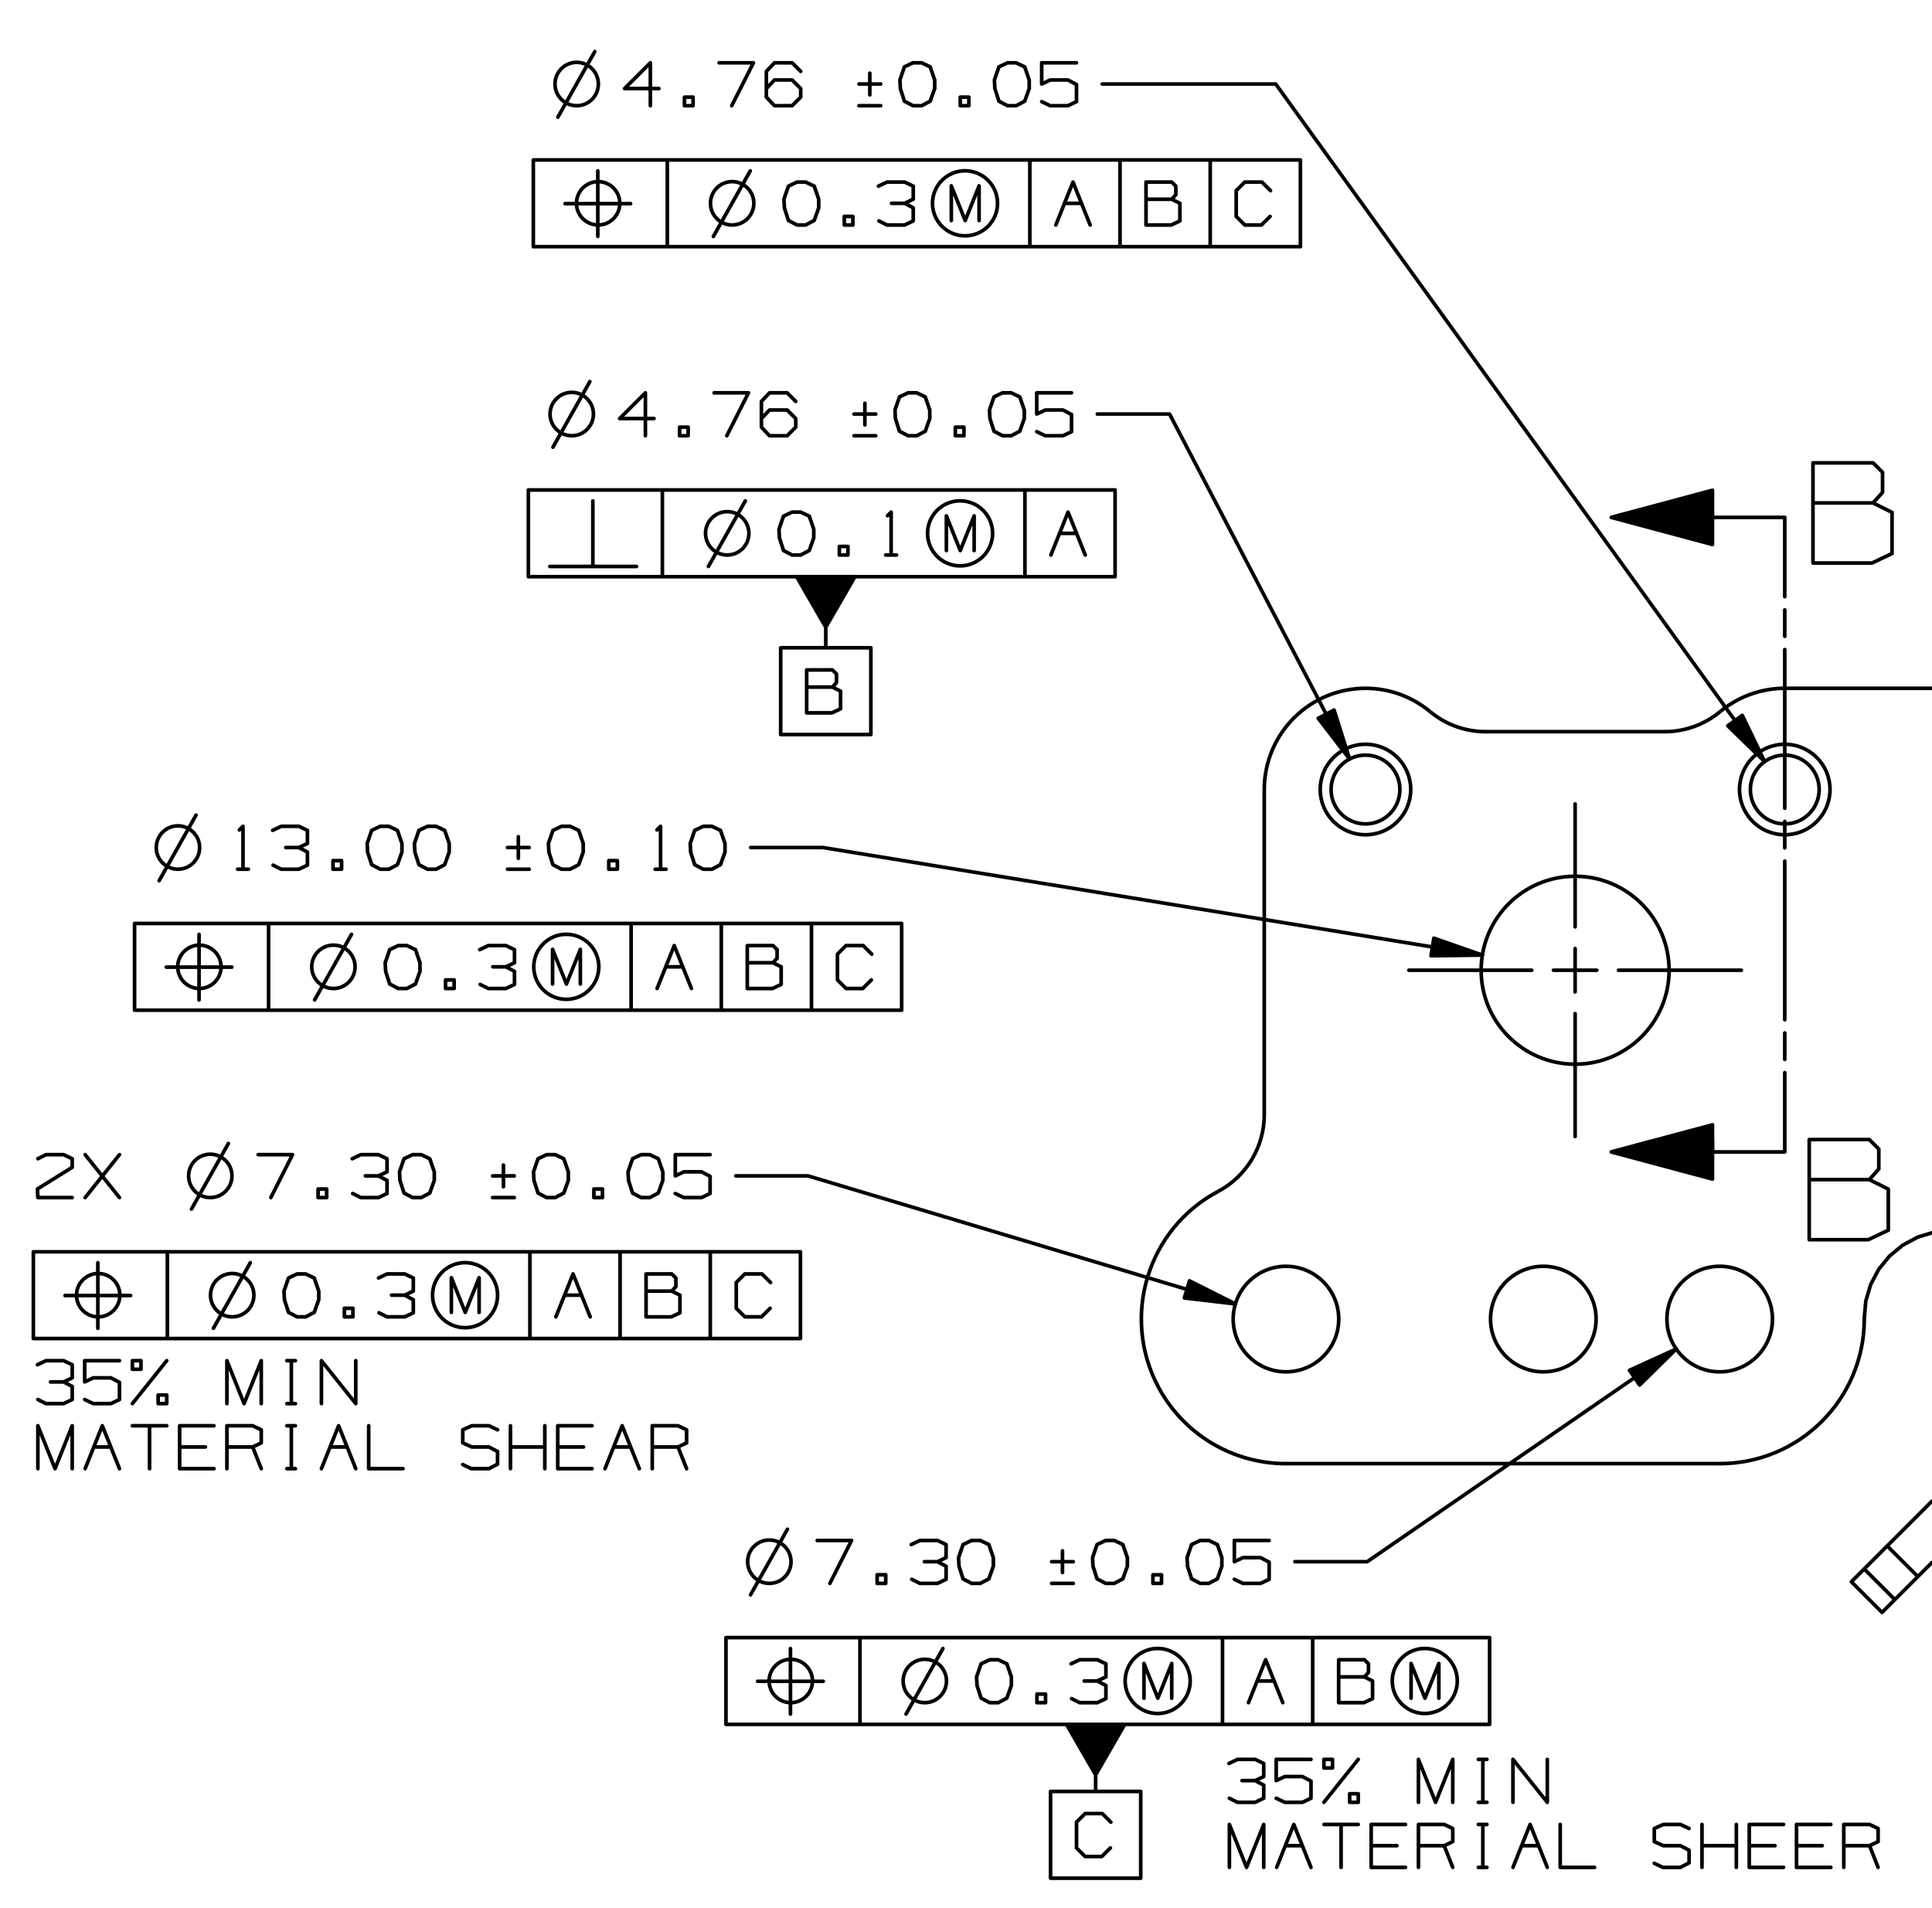 <svg xmlns="http://www.w3.org/2000/svg" xmlns:xlink="http://www.w3.org/1999/xlink" id="Layer_1" x="0px" y="0px" width="378.785px" height="374.142px" viewBox="0 0 378.785 374.142" xml:space="preserve"><path fill="none" stroke="#000000" stroke-width="0.714" stroke-miterlimit="10" d="M337.162,286.965 c15.656,0,28.347-12.691,28.347-28.347c0-0.074,0-0.149-0.001-0.225"></path><path fill="none" stroke="#000000" stroke-width="0.714" stroke-miterlimit="10" d="M238.836,233.579 c-13.829,7.34-19.091,24.498-11.752,38.327c4.917,9.267,14.549,15.06,25.039,15.06"></path><path fill="none" stroke="#000000" stroke-width="0.714" stroke-miterlimit="10" d="M238.836,233.579 c5.559-2.949,9.035-8.729,9.035-15.022"></path><path fill="none" stroke="#000000" stroke-width="0.714" stroke-miterlimit="10" d="M280.392,139.53 c-8.429-7.002-20.939-5.845-27.941,2.585c-2.959,3.562-4.579,8.048-4.579,12.679"></path><path fill="none" stroke="#000000" stroke-width="0.714" stroke-miterlimit="10" d="M308.816,208.652 c10.176,0,18.425-8.249,18.425-18.425s-8.249-18.425-18.425-18.425c-10.177,0-18.426,8.249-18.426,18.425 S298.64,208.652,308.816,208.652"></path><path fill="none" stroke="#000000" stroke-width="0.714" stroke-miterlimit="10" d="M252.123,268.965 c5.714,0,10.347-4.632,10.347-10.347s-4.633-10.347-10.347-10.347s-10.346,4.632-10.346,10.347S246.409,268.965,252.123,268.965"></path><path fill="none" stroke="#000000" stroke-width="0.714" stroke-miterlimit="10" d="M302.58,268.965 c5.714,0,10.346-4.632,10.346-10.347s-4.632-10.347-10.346-10.347s-10.347,4.632-10.347,10.347S296.866,268.965,302.58,268.965"></path><path fill="none" stroke="#000000" stroke-width="0.714" stroke-miterlimit="10" d="M337.162,268.965 c5.715,0,10.347-4.632,10.347-10.347s-4.632-10.347-10.347-10.347c-5.714,0-10.346,4.632-10.346,10.347 S331.448,268.965,337.162,268.965"></path><path fill="none" stroke="#000000" stroke-width="0.714" stroke-miterlimit="10" d="M267.714,163.666 c4.9,0,8.872-3.972,8.872-8.872s-3.972-8.873-8.872-8.873c-4.901,0-8.873,3.973-8.873,8.873S262.813,163.666,267.714,163.666"></path><path fill="none" stroke="#000000" stroke-width="0.714" stroke-miterlimit="10" d="M349.918,163.666 c4.9,0,8.873-3.972,8.873-8.872s-3.973-8.873-8.873-8.873s-8.872,3.973-8.872,8.873S345.018,163.666,349.918,163.666"></path><path fill="none" stroke="#000000" stroke-width="0.714" stroke-miterlimit="10" d="M349.918,161.54 c3.726,0,6.747-3.02,6.747-6.746s-3.021-6.747-6.747-6.747s-6.746,3.021-6.746,6.747S346.192,161.54,349.918,161.54"></path><path fill="none" stroke="#000000" stroke-width="0.714" stroke-miterlimit="10" d="M267.714,161.54 c3.727,0,6.746-3.02,6.746-6.746s-3.02-6.747-6.746-6.747c-3.726,0-6.747,3.021-6.747,6.747S263.988,161.54,267.714,161.54"></path><path fill="none" stroke="#000000" stroke-width="0.714" stroke-miterlimit="10" d="M280.392,139.53 c3.055,2.537,6.898,3.925,10.868,3.925"></path><path fill="none" stroke="#000000" stroke-width="0.714" stroke-miterlimit="10" d="M326.372,143.455 c3.97,0,7.813-1.388,10.868-3.925"></path><path fill="none" stroke="#000000" stroke-width="0.714" stroke-miterlimit="10" d="M349.918,134.951 c-4.631,0-9.116,1.62-12.678,4.579"></path><path fill="none" stroke="#000000" stroke-width="0.714" stroke-miterlimit="10" d="M43.346,189.556 c0-2.348-1.904-4.252-4.252-4.252c-2.349,0-4.252,1.904-4.252,4.252c0,2.349,1.904,4.252,4.252,4.252 C41.442,193.808,43.346,191.905,43.346,189.556"></path><path fill="none" stroke="#000000" stroke-width="0.714" stroke-miterlimit="10" d="M69.619,189.556 c0-2.348-1.903-4.252-4.252-4.252c-2.348,0-4.252,1.904-4.252,4.252c0,2.349,1.904,4.252,4.252,4.252 C67.716,193.808,69.619,191.905,69.619,189.556"></path><path fill="none" stroke="#000000" stroke-width="0.714" stroke-miterlimit="10" d="M117.401,189.556 c0-3.522-2.856-6.377-6.378-6.377c-3.523,0-6.378,2.855-6.378,6.377c0,3.523,2.855,6.378,6.378,6.378 C114.545,195.934,117.401,193.079,117.401,189.556"></path><path fill="none" stroke="#000000" stroke-width="0.714" stroke-miterlimit="10" d="M39.138,166.171 c0-2.349-1.904-4.252-4.252-4.252c-2.349,0-4.252,1.903-4.252,4.252c0,2.348,1.903,4.252,4.252,4.252 C37.234,170.423,39.138,168.519,39.138,166.171"></path><path fill="none" stroke="#000000" stroke-width="0.714" stroke-miterlimit="10" d="M121.522,39.861 c0-2.348-1.903-4.252-4.252-4.252c-2.348,0-4.252,1.904-4.252,4.252c0,2.349,1.904,4.252,4.252,4.252 C119.619,44.113,121.522,42.21,121.522,39.861"></path><path fill="none" stroke="#000000" stroke-width="0.714" stroke-miterlimit="10" d="M147.796,39.861 c0-2.348-1.904-4.252-4.252-4.252s-4.252,1.904-4.252,4.252c0,2.349,1.904,4.252,4.252,4.252S147.796,42.21,147.796,39.861"></path><path fill="none" stroke="#000000" stroke-width="0.714" stroke-miterlimit="10" d="M195.577,39.861 c0-3.522-2.855-6.378-6.378-6.378s-6.377,2.856-6.377,6.378c0,3.523,2.854,6.378,6.377,6.378S195.577,43.384,195.577,39.861"></path><path fill="none" stroke="#000000" stroke-width="0.714" stroke-miterlimit="10" d="M117.315,16.475 c0-2.348-1.904-4.252-4.252-4.252c-2.349,0-4.252,1.904-4.252,4.252c0,2.349,1.903,4.252,4.252,4.252 C115.411,20.727,117.315,18.824,117.315,16.475"></path><path fill="none" stroke="#000000" stroke-width="0.714" stroke-miterlimit="10" d="M159.294,329.577 c0-2.349-1.904-4.252-4.252-4.252c-2.348,0-4.252,1.903-4.252,4.252s1.904,4.252,4.252,4.252 C157.39,333.829,159.294,331.925,159.294,329.577"></path><path fill="none" stroke="#000000" stroke-width="0.714" stroke-miterlimit="10" d="M185.568,329.577 c0-2.349-1.904-4.252-4.252-4.252c-2.35,0-4.252,1.903-4.252,4.252s1.902,4.252,4.252,4.252 C183.664,333.829,185.568,331.925,185.568,329.577"></path><path fill="none" stroke="#000000" stroke-width="0.714" stroke-miterlimit="10" d="M233.349,329.577 c0-3.522-2.854-6.378-6.378-6.378c-3.521,0-6.378,2.855-6.378,6.378s2.856,6.378,6.378,6.378 C230.494,335.955,233.349,333.099,233.349,329.577"></path><path fill="none" stroke="#000000" stroke-width="0.714" stroke-miterlimit="10" d="M285.719,329.577 c0-3.522-2.854-6.378-6.378-6.378c-3.521,0-6.378,2.855-6.378,6.378s2.856,6.378,6.378,6.378 C282.864,335.955,285.719,333.099,285.719,329.577"></path><path fill="none" stroke="#000000" stroke-width="0.714" stroke-miterlimit="10" d="M155.086,306.191 c0-2.349-1.903-4.252-4.252-4.252c-2.348,0-4.252,1.903-4.252,4.252s1.904,4.252,4.252,4.252 C153.183,310.443,155.086,308.54,155.086,306.191"></path><path fill="none" stroke="#000000" stroke-width="0.714" stroke-miterlimit="10" d="M23.503,253.936 c0-2.349-1.904-4.252-4.252-4.252c-2.348,0-4.251,1.903-4.251,4.252c0,2.348,1.903,4.252,4.251,4.252 C21.6,258.188,23.503,256.284,23.503,253.936"></path><path fill="none" stroke="#000000" stroke-width="0.714" stroke-miterlimit="10" d="M49.777,253.936 c0-2.349-1.904-4.252-4.252-4.252s-4.252,1.903-4.252,4.252c0,2.348,1.904,4.252,4.252,4.252S49.777,256.284,49.777,253.936"></path><path fill="none" stroke="#000000" stroke-width="0.714" stroke-miterlimit="10" d="M97.558,253.936 c0-3.522-2.855-6.378-6.378-6.378c-3.522,0-6.378,2.855-6.378,6.378s2.856,6.378,6.378,6.378 C94.703,260.314,97.558,257.458,97.558,253.936"></path><path fill="none" stroke="#000000" stroke-width="0.714" stroke-miterlimit="10" d="M45.481,230.55 c0-2.349-1.904-4.252-4.252-4.252c-2.349,0-4.252,1.903-4.252,4.252c0,2.348,1.903,4.252,4.252,4.252 C43.577,234.802,45.481,232.898,45.481,230.55"></path><path fill="none" stroke="#000000" stroke-width="0.714" stroke-miterlimit="10" d="M146.828,104.567 c0-2.348-1.904-4.252-4.252-4.252c-2.348,0-4.252,1.904-4.252,4.252c0,2.349,1.904,4.252,4.252,4.252 C144.924,108.819,146.828,106.916,146.828,104.567"></path><path fill="none" stroke="#000000" stroke-width="0.714" stroke-miterlimit="10" d="M194.61,104.567 c0-3.522-2.856-6.378-6.378-6.378c-3.523,0-6.379,2.856-6.379,6.378c0,3.523,2.855,6.378,6.379,6.378 C191.754,110.945,194.61,108.09,194.61,104.567"></path><path fill="none" stroke="#000000" stroke-width="0.714" stroke-miterlimit="10" d="M116.347,81.182 c0-2.349-1.904-4.252-4.252-4.252c-2.349,0-4.252,1.903-4.252,4.252c0,2.348,1.903,4.252,4.252,4.252 C114.443,85.434,116.347,83.53,116.347,81.182"></path><path fill="none" stroke="#000000" stroke-width="0.714" stroke-linecap="round" stroke-linejoin="round" stroke-miterlimit="10" d=" M368.22,366.123l-1.683-4.252 M361.488,366.123v-8.416h5.049l1.683,0.798v2.568l-1.683,0.798h-5.049 M357.271,361.871h-5.05  M358.954,366.123h-6.732v-8.416h6.732 M348.005,361.871h-5.049 M349.689,366.123h-6.733v-8.416h6.733 M340.423,366.123v-8.416  M340.423,361.871h-6.732 M333.69,366.123v-8.416 M324.336,365.325l1.683,0.798h3.455l1.684-0.886v-2.48l-1.684-0.886h-3.365 l-1.772-0.798v-2.568l1.772-0.798h3.365l1.684,0.798 M305.893,357.707v8.416h6.733 M298.311,361.871h3.366 M296.628,366.123 l3.366-8.416l3.366,8.416 M289.842,357.707h1.684 M290.728,357.707v8.416 M289.842,366.123h1.684 M284.828,366.123l-1.684-4.252  M278.096,366.123v-8.416h5.049l1.684,0.798v2.568l-1.684,0.798h-5.049 M273.879,361.871h-5.049 M275.563,366.123h-6.732v-8.416 h6.732 M266.297,357.707h-6.731 M262.931,357.707v8.416 M251.982,361.871h3.365 M250.299,366.123l3.366-8.416l3.366,8.416  M241.033,366.123v-8.416l3.366,8.416l3.365-8.416v8.416 M296.628,353.367v-8.416l6.732,8.416v-8.416 M289.842,344.951h1.684  M290.728,344.951v8.416 M289.842,353.367h1.684 M278.096,353.367v-8.416l3.366,8.416l3.366-8.416v8.416 M264.614,351.683h1.683 v1.684h-1.683V351.683 M259.565,353.367l6.731-8.416 M259.565,346.634h1.683v-1.684h-1.683V346.634 M250.21,352.569l1.683,0.798 h3.455l1.684-0.798v-3.366l-1.684-0.886h-3.455l-1.683,0.798v-4.164h6.821 M246.082,349.115l1.683-0.798v-2.568l-1.683-0.798h-3.455 l-1.683,0.798 M241.033,352.569l1.594,0.798h3.455l1.683-0.798V350l-1.683-0.886h-2.569 M335.745,225.782h-19.574 M335.745,225.638 h-19.036 M335.745,225.494h-18.499 M335.745,225.35h-17.961 M335.745,225.207h-17.424 M335.745,225.062h-16.887 M335.745,224.918 h-16.349 M335.745,224.774h-15.813 M335.745,224.63h-15.274 M335.745,224.486h-14.737 M335.745,224.342h-14.2 M335.745,224.198 h-13.662 M335.745,224.054H322.62 M335.745,223.91h-12.587"></path><path fill="none" stroke="#000000" stroke-width="0.714" stroke-linecap="round" stroke-linejoin="round" stroke-miterlimit="10" d=" M335.745,223.766h-12.05 M335.745,223.623h-11.512 M335.745,223.478H324.77 M335.745,223.334h-10.438 M335.745,223.19h-9.9  M335.745,223.046h-9.363 M335.745,222.902h-8.825 M335.745,222.758h-8.288 M335.745,222.614h-7.751 M335.745,222.47h-7.213  M335.745,222.326h-6.676 M335.745,222.182h-6.138 M335.745,222.039h-5.602 M335.745,221.894h-5.063 M335.745,221.75h-4.526  M335.745,221.606h-3.989 M335.745,221.462h-3.451 M335.745,221.318h-2.914 M335.745,221.174h-2.376 M335.745,221.03h-1.839  M335.745,220.886h-1.302 M335.745,220.742h-0.764 M335.745,220.598h-0.228 M335.745,220.598h-0.228 M335.745,225.926h-19.574  M335.745,226.07h-19.036 M335.745,226.214h-18.499 M335.745,226.358h-17.961 M335.745,226.502h-17.424 M335.745,226.646h-16.887  M335.745,226.791h-16.349 M335.745,226.934h-15.813 M335.745,227.078h-15.274 M335.745,227.222h-14.737 M335.745,227.366h-14.2  M335.745,227.51h-13.662 M335.745,227.654H322.62 M335.745,227.798h-12.587 M335.745,227.942h-12.05 M335.745,228.086h-11.512  M335.745,228.23H324.77 M335.745,228.375h-10.438 M335.745,228.518h-9.9 M335.745,228.662h-9.363 M335.745,228.806h-8.825  M335.745,228.95h-8.288 M335.745,229.094h-7.751 M335.745,229.238h-7.213 M335.745,229.382h-6.676 M335.745,229.526h-6.138  M335.745,229.67h-5.602 M335.745,229.814h-5.063 M335.745,229.958h-4.526 M335.745,230.102h-3.989 M335.745,230.246h-3.451  M335.745,230.39h-2.914 M335.745,230.534h-2.376 M335.745,230.678h-1.839 M335.745,230.822h-1.302 M335.745,230.966h-0.764  M335.745,231.11h-0.228 M335.745,231.11h-0.228 M335.745,220.537l-19.842,5.317 M335.745,231.171v-10.635 M315.903,225.854 l19.842,5.317 M315.903,225.854h34.015 M354.713,231.278v-7.854h11.781l1.859,1.859v3.928l-1.859,2.066H354.713v11.782h11.574 l3.928-1.861v-8.061l-3.721-1.86 M355.448,98.604v-7.855h11.782l1.859,1.86v3.928l-1.859,2.067H355.448v11.781h11.575l3.927-1.86 v-8.061l-3.72-1.86 M335.745,101.366h-19.574 M335.745,101.222h-19.036 M335.745,101.078h-18.499 M335.745,100.934h-17.961  M335.745,100.79h-17.424 M335.745,100.646h-16.887 M335.745,100.502h-16.349 M335.745,100.358h-15.813 M335.745,100.214h-15.274  M335.745,100.07h-14.737 M335.745,99.926h-14.2 M335.745,99.782h-13.662 M335.745,99.638H322.62 M335.745,99.494h-12.587  M335.745,99.35h-12.05 M335.745,99.206h-11.512 M335.745,99.062H324.77 M335.745,98.918h-10.438 M335.745,98.774h-9.9  M335.745,98.63h-9.363 M335.745,98.486h-8.825 M335.745,98.342h-8.288 M335.745,98.198h-7.751 M335.745,98.054h-7.213  M335.745,97.91h-6.676 M335.745,97.766h-6.138 M335.745,97.622h-5.602 M335.745,97.478h-5.063 M335.745,97.334h-4.526  M335.745,97.19h-3.989 M335.745,97.046h-3.451 M335.745,96.902h-2.914 M335.745,96.758h-2.376 M335.745,96.614h-1.839  M335.745,96.47h-1.302 M335.745,96.326h-0.764 M335.745,96.182h-0.228 M335.745,96.182h-0.228 M335.745,101.51h-19.574  M335.745,101.654h-19.036 M335.745,101.798h-18.499 M335.745,101.942h-17.961 M335.745,102.086h-17.424 M335.745,102.23h-16.887  M335.745,102.374h-16.349 M335.745,102.518h-15.813 M335.745,102.662h-15.274 M335.745,102.806h-14.737 M335.745,102.95h-14.2  M335.745,103.094h-13.662 M335.745,103.238H322.62 M335.745,103.382h-12.587 M335.745,103.526h-12.05 M335.745,103.67h-11.512  M335.745,103.814H324.77 M335.745,103.958h-10.438 M335.745,104.102h-9.9 M335.745,104.246h-9.363 M335.745,104.39h-8.825  M335.745,104.534h-8.288 M335.745,104.678h-7.751 M335.745,104.822h-7.213 M335.745,104.966h-6.676 M335.745,105.11h-6.138  M335.745,105.254h-5.602 M335.745,105.398h-5.063 M335.745,105.542h-4.526 M335.745,105.686h-3.989 M335.745,105.83h-3.451  M335.745,105.974h-2.914 M335.745,106.118h-2.376 M335.745,106.262h-1.839 M335.745,106.406h-1.302 M335.745,106.55h-0.764  M335.745,106.694h-0.228 M335.745,106.694h-0.228 M335.745,96.121l-19.842,5.317 M335.745,106.755V96.121 M315.903,101.438 l19.842,5.317 M315.903,101.438h34.015 M349.918,116.99v-15.552 M349.918,124.766v-5.184 M349.918,158.462v-31.104 M349.918,166.238 v-5.184 M349.918,199.934V168.83 M349.918,207.71v-5.185 M349.918,225.854v-15.552 M260.004,140.016l4.589,8.797 M259.876,140.083 l4.211,8.072 M259.748,140.15l3.834,7.348 M259.621,140.216l3.456,6.624 M259.493,140.283l3.078,5.9 M259.365,140.35l2.701,5.175  M259.238,140.416l2.321,4.452 M259.11,140.483l1.944,3.728 M258.982,140.549l1.567,3.004 M258.855,140.616l1.188,2.28  M258.727,140.683l0.813,1.555 M258.599,140.749l0.435,0.832 M258.472,140.816l0.057,0.107 M258.472,140.816l0.057,0.107  M260.004,140.016l4.589,8.797 M260.131,139.95l4.212,8.072 M260.259,139.883l3.834,7.348 M260.387,139.817l3.456,6.624  M260.514,139.75l3.079,5.9 M260.642,139.683l2.7,5.176 M260.77,139.617l2.322,4.452 M260.897,139.55l1.944,3.728 M261.025,139.484 l1.566,3.003 M261.153,139.417l1.188,2.28 M261.28,139.35l0.812,1.556 M261.408,139.284l0.434,0.831 M261.536,139.217l0.056,0.108  M261.536,139.217l0.056,0.108 M258.453,140.826l6.14,7.987 M261.555,139.207l-3.102,1.619 M264.593,148.813l-3.038-9.606  M108.412,87.677l7.232-12.857 M203.264,84.636l1.684,0.798h3.455l1.683-0.798V81.27l-1.683-0.886h-3.455l-1.684,0.798v-4.164h6.821  M198.25,85.434l1.683-0.886l0.887-2.481v-1.683l-0.887-2.569l-1.683-0.797h-1.683l-1.684,0.797l-0.886,2.569l0.089,1.683 l0.797,2.481l1.684,0.886H198.25 M187.301,85.434h1.685v-1.683h-1.685V85.434 M179.719,85.434l1.684-0.886l0.886-2.481v-1.683 l-0.886-2.569l-1.684-0.797h-1.683l-1.684,0.797l-0.886,2.569l0.088,1.683l0.798,2.481l1.684,0.886H179.719 M167.441,85.434h4.252  M169.567,79.056v4.252 M171.693,81.182h-4.252 M149.282,82.067l1.594-1.683h3.455l1.683,1.683v1.684l-1.683,1.683h-3.455 l-1.594-1.683v-5.05l1.594-1.683h3.455l1.683,1.683 M142.496,85.434l4.252-8.416h-6.732 M133.231,85.434h1.683v-1.683h-1.683V85.434  M128.217,82.067h-6.732l5.049-5.049v8.416 M103.591,113.071h115.033 M103.591,96.063h115.033 M218.624,113.071V96.063  M207.72,104.567h3.366 M206.037,108.819l3.366-8.415l3.365,8.415 M200.943,113.071V96.063 M185.546,107.946v-6.803l2.721,6.803 l2.723-6.803v6.803 M173.651,108.819h2.126 M174.005,101.113l0.709-0.709v8.415 M164.562,108.819h1.684v-1.683h-1.684V108.819  M156.98,108.819l1.683-0.885l0.885-2.481v-1.683l-0.885-2.569l-1.683-0.797h-1.683l-1.684,0.797l-0.885,2.569l0.088,1.683 l0.797,2.481l1.684,0.885H156.98 M138.893,111.063l7.232-12.857 M129.864,113.071V96.063 M116.235,111.063V98.206 M107.798,111.063 h17.008 M103.591,113.071V96.063 M264.593,148.813l-35.286-67.631 M229.307,81.182h-14.173 M232.708,252.802l9.504,2.847  M232.667,252.94l8.721,2.613 M232.625,253.077l7.94,2.38 M232.584,253.215l7.157,2.145 M232.543,253.353l6.374,1.91  M232.501,253.491l5.593,1.677 M232.46,253.629l4.81,1.44 M232.419,253.767l4.027,1.207 M232.377,253.905l3.246,0.973  M232.336,254.043l2.463,0.737 M232.295,254.181l1.681,0.504 M232.253,254.319l0.899,0.27 M232.212,254.458l0.116,0.034  M232.212,254.458l0.116,0.034 M232.708,252.802l9.504,2.847 M232.749,252.665l8.722,2.612 M232.791,252.526l7.939,2.378  M232.832,252.388l7.157,2.144 M232.873,252.25l6.375,1.909 M232.915,252.112l5.592,1.675 M232.956,251.974l4.81,1.441  M232.997,251.836l4.028,1.207 M233.039,251.698l3.245,0.973 M233.08,251.56l2.463,0.738 M233.121,251.422l1.681,0.504  M233.163,251.284l0.897,0.27 M233.204,251.146l0.116,0.035 M233.204,251.146l0.116,0.035 M232.206,254.477l10.006,1.172  M233.21,251.126l-1.004,3.351 M242.212,255.649l-9.002-4.522 M37.546,237.045l7.231-12.856 M132.398,234.005l1.683,0.797h3.455 l1.683-0.797v-3.367l-1.683-0.885h-3.455l-1.683,0.797v-4.164h6.821 M127.384,234.802l1.683-0.886l0.886-2.48v-1.683l-0.886-2.569 l-1.683-0.798h-1.683l-1.683,0.798l-0.886,2.569l0.089,1.683l0.797,2.48l1.683,0.886H127.384 M116.435,234.802h1.683v-1.684h-1.683 V234.802 M108.853,234.802l1.683-0.886l0.886-2.48v-1.683l-0.886-2.569l-1.683-0.798h-1.683l-1.684,0.798l-0.885,2.569l0.088,1.683 l0.797,2.48l1.684,0.886H108.853 M96.575,234.802h4.252 M98.701,228.424v4.252 M100.827,230.55h-4.252 M82.579,234.802l1.683-0.886 l0.886-2.48v-1.683l-0.886-2.569l-1.683-0.798h-1.683l-1.683,0.798l-0.886,2.569l0.089,1.683l0.797,2.48l1.683,0.886H82.579  M74.199,230.55l1.683-0.797v-2.569l-1.683-0.798h-3.455l-1.683,0.798 M69.15,234.005l1.594,0.797h3.455l1.683-0.797v-2.569 l-1.683-0.886H71.63 M62.364,234.802h1.683v-1.684h-1.683V234.802 M53.099,234.802l4.252-8.416h-6.733 M134.612,287.952 l-1.683-4.253 M127.88,287.952v-8.416h5.049l1.683,0.798v2.568l-1.683,0.797h-5.049 M120.298,283.699h3.366 M118.614,287.952 l3.367-8.416l3.366,8.416 M114.398,283.699h-5.049 M116.081,287.952h-6.732v-8.416h6.732 M106.815,287.952v-8.416 M106.815,283.699 h-6.732 M100.083,287.952v-8.416 M90.729,287.154l1.683,0.798h3.454l1.683-0.886v-2.48l-1.683-0.887H92.5l-1.771-0.797v-2.568 l1.771-0.798h3.366l1.683,0.798 M72.286,279.536v8.416h6.732 M64.703,283.699h3.366 M63.02,287.952l3.366-8.416l3.366,8.416  M56.235,279.536h1.683 M57.12,279.536v8.416 M56.235,287.952h1.683 M51.221,287.952l-1.683-4.253 M44.488,287.952v-8.416h5.05 l1.683,0.798v2.568l-1.683,0.797h-5.05 M40.272,283.699h-5.049 M41.955,287.952h-6.732v-8.416h6.732 M32.689,279.536h-6.732  M29.323,279.536v8.416 M18.375,283.699h3.366 M16.691,287.952l3.366-8.416l3.366,8.416 M7.425,287.952v-8.416l3.366,8.416 l3.366-8.416v8.416 M63.02,275.196v-8.416l6.732,8.416v-8.416 M56.235,266.78h1.683 M57.12,266.78v8.416 M56.235,275.196h1.683  M44.488,275.196v-8.416l3.367,8.416l3.366-8.416v8.416 M31.006,273.512h1.683v1.684h-1.683V273.512 M25.957,275.196l6.732-8.416  M25.957,268.463h1.683v-1.684h-1.683V268.463 M16.603,274.398l1.683,0.798h3.455l1.683-0.798v-3.366l-1.683-0.886h-3.455 l-1.683,0.798v-4.164h6.821 M12.475,270.944l1.683-0.798v-2.569l-1.683-0.797H9.02l-1.683,0.797 M7.425,274.398l1.595,0.798h3.455 l1.683-0.798v-2.569l-1.683-0.885H9.906 M6.54,262.44h150.396 M6.54,245.432h150.396 M156.935,262.44v-17.008 M150.991,256.505 l-1.683,1.683h-3.277l-1.683-1.683v-5.05l1.683-1.684h3.366l1.683,1.684 M139.254,262.44v-17.008 M126.667,253.138v-3.366h5.049 l0.797,0.798v1.684l-0.797,0.885H126.667v5.05h4.96l1.683-0.798v-3.454l-1.594-0.798 M121.573,262.44v-17.008 M110.669,253.936 h3.366 M108.985,258.188l3.367-8.416l3.366,8.416 M103.892,262.44v-17.008 M88.495,257.314v-6.803l2.721,6.803l2.721-6.803v6.803  M79.346,253.936l1.683-0.798v-2.568l-1.683-0.798h-3.455l-1.683,0.798 M74.297,257.39l1.594,0.798h3.455l1.683-0.798v-2.568 l-1.683-0.886h-2.569 M67.511,258.188h1.683v-1.683h-1.683V258.188 M59.928,258.188l1.683-0.886l0.886-2.48v-1.684l-0.886-2.568 l-1.683-0.798h-1.683l-1.683,0.798l-0.886,2.568l0.089,1.684l0.797,2.48l1.683,0.886H59.928 M41.842,260.431l7.232-12.857  M32.813,262.44v-17.008 M19.184,247.574v12.857 M25.612,254.003H12.756 M6.54,262.44v-17.008 M23.423,234.802l-6.732-8.416  M16.691,234.802l6.732-8.416 M7.425,227.184l1.595-0.798h3.455l1.683,0.798v1.683l-6.821,4.252l0.088,1.684h6.732 M242.212,255.649 l-83.771-25.099 M158.441,230.55h-14.173 M320.549,270.229l7.5-5.163 M320.63,270.347l6.828-4.699 M320.712,270.466l6.154-4.236  M320.794,270.584l5.481-3.773 M320.875,270.703l4.809-3.31 M320.957,270.822l4.136-2.847 M321.039,270.94l3.463-2.384  M321.12,271.059l2.791-1.921 M321.202,271.178l2.118-1.458 M321.284,271.296l1.444-0.995 M321.365,271.416l0.772-0.532  M321.447,271.533l0.1-0.067 M321.447,271.533l0.1-0.067 M320.386,269.991l7.499-5.162 M320.304,269.874l6.827-4.699  M320.222,269.754l6.155-4.236 M320.141,269.635l5.481-3.773 M320.059,269.517l4.81-3.31 M319.977,269.398l4.138-2.847  M319.896,269.28l3.463-2.384 M319.814,269.161l2.791-1.921 M319.732,269.042l2.117-1.457 M319.651,268.924l1.444-0.995  M319.569,268.805l0.772-0.532 M319.487,268.687l0.1-0.069 M319.487,268.687l0.1-0.069 M321.459,271.551l7.181-7.066  M319.475,268.669l1.984,2.882 M328.64,264.485l-9.165,4.185 M147.151,312.686l7.232-12.856 M242.004,309.645l1.684,0.798h3.453 l1.684-0.798v-3.365l-1.684-0.886h-3.453l-1.684,0.797v-4.163h6.82 M236.99,310.443l1.683-0.886l0.886-2.48v-1.683l-0.886-2.569 l-1.683-0.797h-1.684l-1.683,0.797l-0.886,2.569l0.088,1.683l0.798,2.48l1.683,0.886H236.99 M226.041,310.443h1.683v-1.684h-1.683 V310.443 M218.458,310.443l1.683-0.886l0.887-2.48v-1.683l-0.887-2.569l-1.683-0.797h-1.683l-1.684,0.797l-0.886,2.569l0.089,1.683 l0.797,2.48l1.684,0.886H218.458 M206.181,310.443h4.252 M208.307,304.065v4.252 M210.433,306.191h-4.252"></path><path fill="none" stroke="#000000" stroke-width="0.714" stroke-linecap="round" stroke-linejoin="round" stroke-miterlimit="10" d=" M192.185,310.443l1.684-0.886l0.886-2.48v-1.683l-0.886-2.569l-1.684-0.797h-1.683l-1.683,0.797l-0.887,2.569l0.089,1.683 l0.798,2.48l1.683,0.886H192.185 M183.805,306.191l1.684-0.797v-2.569l-1.684-0.797h-3.455l-1.683,0.797 M178.756,309.645 l1.594,0.798h3.455l1.684-0.798v-2.568l-1.684-0.886h-2.568 M171.97,310.443h1.684v-1.684h-1.684V310.443 M162.704,310.443 l4.252-8.415h-6.732 M142.33,338.081h149.723 M142.33,321.073h149.723 M292.053,338.081v-17.008 M276.656,332.956v-6.804 l2.721,6.804l2.721-6.804v6.804 M262.457,328.78v-3.366h5.05l0.797,0.797v1.684l-0.797,0.886H262.457v5.049h4.961l1.683-0.797 v-3.455l-1.594-0.797 M257.364,338.081v-17.008 M246.459,329.577h3.366 M244.776,333.829l3.365-8.415l3.366,8.415 M239.683,338.081 v-17.008 M224.286,332.956v-6.804l2.721,6.804l2.721-6.804v6.804 M215.136,329.577l1.685-0.797v-2.569l-1.685-0.797h-3.454 l-1.683,0.797 M210.087,333.032l1.595,0.797h3.454l1.685-0.797v-2.569l-1.685-0.886h-2.567 M203.302,333.829h1.684v-1.683h-1.684 V333.829 M195.719,333.829l1.684-0.886l0.886-2.48v-1.683l-0.886-2.569l-1.684-0.797h-1.683l-1.684,0.797l-0.886,2.569l0.089,1.683 l0.797,2.48l1.684,0.886H195.719 M177.633,336.072l7.231-12.856 M168.604,338.081v-17.008 M154.975,323.215v12.856 M161.403,329.644 h-12.856 M142.33,338.081v-17.008 M328.64,264.485l-60.593,41.706 M268.047,306.191h-14.173 M205.968,368.243h17.682  M205.968,351.235h17.682 M223.649,368.243v-17.008 M217.705,362.307l-1.683,1.684h-3.278l-1.684-1.684v-5.049l1.684-1.684h3.367 l1.683,1.684 M205.968,368.243v-17.008 M214.822,338.081v9.897 M214.968,338.081v9.646 M215.113,338.081v9.394 M215.259,338.081 v9.142 M215.404,338.081v8.89 M215.55,338.081v8.638 M215.695,338.081v8.386 M215.841,338.081v8.134 M215.986,338.081v7.881  M216.132,338.081v7.629 M216.277,338.081v7.377 M216.423,338.081v7.125 M216.568,338.081v6.873 M216.714,338.081v6.621  M216.859,338.081v6.369 M217.005,338.081v6.117 M217.15,338.081v5.865 M217.296,338.081v5.613 M217.441,338.081v5.361  M217.587,338.081v5.109 M217.732,338.081v4.857 M217.878,338.081v4.605 M218.023,338.081v4.354 M218.169,338.081v4.102  M218.314,338.081v3.85 M218.46,338.081v3.598 M218.605,338.081v3.346 M218.75,338.081v3.094 M218.896,338.081v2.842  M219.041,338.081v2.589 M219.188,338.081v2.337 M219.332,338.081v2.085 M219.478,338.081v1.833 M219.623,338.081v1.581  M219.769,338.081v1.329 M219.914,338.081v1.077 M220.06,338.081v0.825 M220.205,338.081v0.573 M220.351,338.081v0.321  M220.496,338.081v0.069 M220.496,338.081v0.069 M214.795,338.081v9.897 M214.649,338.081v9.646 M214.504,338.081v9.394  M214.358,338.081v9.142 M214.213,338.081v8.89 M214.067,338.081v8.638 M213.922,338.081v8.386 M213.776,338.081v8.134  M213.631,338.081v7.881 M213.485,338.081v7.629 M213.34,338.081v7.377 M213.194,338.081v7.125 M213.049,338.081v6.873  M212.903,338.081v6.621 M212.758,338.081v6.369 M212.612,338.081v6.117 M212.467,338.081v5.865 M212.321,338.081v5.613  M212.176,338.081v5.361 M212.03,338.081v5.109 M211.885,338.081v4.857 M211.739,338.081v4.605 M211.594,338.081v4.354  M211.448,338.081v4.102 M211.303,338.081v3.85 M211.157,338.081v3.598 M211.012,338.081v3.346 M210.866,338.081v3.094  M210.721,338.081v2.842 M210.575,338.081v2.589 M210.43,338.081v2.337 M210.284,338.081v2.085 M210.139,338.081v1.833  M209.993,338.081v1.581 M209.848,338.081v1.329 M209.702,338.081v1.077 M209.557,338.081v0.825 M209.411,338.081v0.573  M209.266,338.081v0.321 M209.12,338.081v0.069 M209.12,338.081v0.069 M214.808,351.235v-3.233 M340.166,141.277l5.805,8.046  M340.049,141.361l5.327,7.384 M339.932,141.446l4.851,6.721 M339.815,141.53l4.372,6.059 M339.699,141.614l3.893,5.397  M339.582,141.699l3.416,4.734 M339.465,141.783l2.938,4.072 M339.348,141.867l2.46,3.41 M339.231,141.951l1.982,2.748  M339.115,142.036l1.504,2.085 M338.998,142.12l1.027,1.423 M338.881,142.204l0.549,0.761 M338.764,142.288l0.071,0.099  M338.764,142.288l0.071,0.099 M340.166,141.277l5.805,8.046 M340.282,141.193l5.328,7.383 M340.399,141.109l4.85,6.721  M340.516,141.024l4.372,6.059 M340.633,140.94l3.895,5.397 M340.75,140.856l3.415,4.734 M340.866,140.772l2.938,4.072  M340.983,140.687l2.46,3.41 M341.1,140.603l1.982,2.748 M341.217,140.519l1.504,2.085 M341.333,140.435l1.027,1.423 M341.45,140.35 l0.549,0.761 M341.567,140.266l0.07,0.099 M341.567,140.266l0.07,0.099 M338.747,142.301l7.224,7.022 M341.584,140.254l-2.837,2.047  M345.971,149.323l-4.387-9.069 M109.38,22.971l7.232-12.857 M204.232,19.93l1.683,0.797h3.455l1.683-0.797v-3.366l-1.683-0.886 h-3.455l-1.683,0.797v-4.163h6.82 M199.218,20.727l1.684-0.885l0.886-2.481v-1.683l-0.886-2.569l-1.684-0.797h-1.683l-1.684,0.797 l-0.886,2.569l0.089,1.683l0.797,2.481l1.684,0.885H199.218 M188.269,20.727h1.684v-1.683h-1.684V20.727 M180.687,20.727 l1.684-0.885l0.886-2.481v-1.683l-0.886-2.569l-1.684-0.797h-1.683l-1.683,0.797l-0.887,2.569l0.089,1.683l0.798,2.481l1.683,0.885 H180.687 M168.409,20.727h4.252 M170.535,14.349v4.252 M172.661,16.475h-4.252 M150.25,17.361l1.594-1.683h3.455l1.683,1.683v1.683 l-1.683,1.683h-3.455l-1.594-1.683v-5.049l1.594-1.683h3.455l1.683,1.683 M143.464,20.727l4.252-8.415h-6.732 M134.198,20.727h1.684 v-1.683h-1.684V20.727 M129.185,17.361h-6.733l5.05-5.049v8.415 M104.559,48.365h150.395 M104.559,31.357h150.395 M254.954,48.365 V31.357 M249.01,42.43l-1.683,1.683h-3.277l-1.683-1.683v-5.049l1.683-1.683h3.366l1.683,1.683 M237.273,48.365V31.357  M224.686,39.064v-3.366h5.05l0.797,0.797v1.683l-0.797,0.886H224.686v5.049h4.961l1.683-0.797v-3.455l-1.594-0.797 M219.592,48.365 V31.357 M208.688,39.861h3.366 M207.005,44.113l3.366-8.415l3.366,8.415 M201.911,48.365V31.357 M186.514,43.24v-6.803l2.722,6.803 l2.722-6.803v6.803 M177.365,39.861l1.683-0.797v-2.569l-1.683-0.797h-3.455l-1.684,0.797 M172.316,43.316l1.594,0.797h3.455 l1.683-0.797v-2.569l-1.683-0.886h-2.569 M165.53,44.113h1.683V42.43h-1.683V44.113 M157.948,44.113l1.683-0.886l0.885-2.48v-1.683 l-0.885-2.569l-1.683-0.797h-1.684l-1.683,0.797l-0.885,2.569l0.088,1.683l0.797,2.48l1.683,0.886H157.948 M139.861,46.356 l7.232-12.856 M130.832,48.365V31.357 M117.203,33.5v12.856 M123.632,39.928h-12.857 M104.559,48.365V31.357 M345.971,149.323 L250.118,16.475 M250.118,16.475h-34.017 M280.816,185.805l8.985,1.466 M280.793,185.947l8.18,1.334 M280.77,186.089l7.374,1.203  M280.747,186.231l6.567,1.072 M280.723,186.373l5.763,0.94 M280.7,186.515l4.956,0.809 M280.677,186.657l4.15,0.677 M280.654,186.8 l3.344,0.545 M280.631,186.942l2.537,0.414 M280.608,187.084l1.73,0.282 M280.584,187.226l0.926,0.151 M280.561,187.368l0.12,0.02  M280.561,187.368l0.12,0.02 M280.863,185.521l8.984,1.466 M280.886,185.378l8.181,1.335 M280.909,185.236l7.374,1.203  M280.932,185.094l6.568,1.072 M280.955,184.952l5.762,0.94 M280.979,184.81l4.955,0.808 M281.002,184.668l4.149,0.677  M281.025,184.526l3.344,0.545 M281.048,184.384l2.538,0.414 M281.071,184.241l1.731,0.283 M281.094,184.099l0.926,0.151  M281.118,183.957l0.119,0.02 M281.118,183.957l0.119,0.02 M280.558,187.389l10.073-0.129 M281.121,183.936l-0.563,3.453  M290.631,187.26l-9.51-3.324 M31.203,172.666l7.232-12.857 M139.573,170.423l1.683-0.886l0.886-2.481v-1.683l-0.886-2.569 l-1.683-0.797h-1.683l-1.683,0.797l-0.886,2.569l0.089,1.683l0.797,2.481l1.683,0.886H139.573 M128.447,170.423h2.126  M128.801,162.716l0.709-0.709v8.416 M119.359,170.423h1.683v-1.683h-1.683V170.423 M111.776,170.423l1.683-0.886l0.886-2.481 v-1.683l-0.886-2.569l-1.683-0.797h-1.683l-1.683,0.797l-0.886,2.569l0.088,1.683l0.798,2.481l1.683,0.886H111.776 M99.498,170.423 h4.252 M101.624,164.045v4.252 M103.75,166.171h-4.252 M85.502,170.423l1.683-0.886l0.886-2.481v-1.683l-0.886-2.569l-1.683-0.797 h-1.683l-1.683,0.797l-0.886,2.569l0.089,1.683l0.797,2.481l1.683,0.886H85.502 M76.236,170.423l1.684-0.886l0.885-2.481v-1.683 l-0.885-2.569l-1.684-0.797h-1.683l-1.683,0.797l-0.885,2.569l0.088,1.683l0.797,2.481l1.683,0.886H76.236 M65.288,170.423h1.683 v-1.683h-1.683V170.423 M58.591,166.171l1.683-0.798v-2.569l-1.683-0.797h-3.455l-1.683,0.797 M53.542,169.625l1.594,0.798h3.455 l1.683-0.798v-2.569l-1.683-0.885h-2.569 M46.579,170.423h2.126 M46.933,162.716l0.709-0.709v8.416 M26.382,198.06h150.396  M26.382,181.053h150.396 M176.778,198.06v-17.007 M170.834,192.125l-1.683,1.683h-3.278l-1.683-1.683v-5.049l1.683-1.683h3.366 l1.684,1.683 M159.097,198.06v-17.007 M146.509,188.759v-3.366h5.049l0.798,0.797v1.683l-0.798,0.886H146.509v5.049h4.961 l1.683-0.797v-3.455l-1.595-0.797 M141.416,198.06v-17.007 M130.511,189.556h3.366 M128.828,193.808l3.366-8.415l3.366,8.415  M123.735,198.06v-17.007 M108.337,192.935v-6.803l2.722,6.803l2.721-6.803v6.803 M99.188,189.556l1.683-0.797v-2.569l-1.683-0.797 h-3.454l-1.684,0.797 M94.139,193.011l1.595,0.797h3.454l1.683-0.797v-2.569l-1.683-0.886h-2.569 M87.354,193.808h1.683v-1.683 h-1.683V193.808 M79.771,193.808l1.683-0.885l0.886-2.481v-1.683l-0.886-2.569l-1.683-0.797h-1.683l-1.683,0.797l-0.886,2.569 l0.089,1.683l0.797,2.481l1.683,0.885H79.771 M61.685,196.052l7.231-12.857 M52.656,198.06v-17.007 M39.027,183.195v12.857  M45.455,189.623H32.599 M26.382,198.06v-17.007 M290.631,187.26l-129.267-21.089 M161.364,166.171h-14.173 M153.06,144.014h17.681  M153.06,127.006h17.681 M170.741,144.014v-17.008 M158.154,134.713v-3.367h5.049l0.797,0.798v1.683l-0.797,0.886H158.154v5.049 h4.96l1.683-0.797v-3.455l-1.594-0.797 M153.06,144.014v-17.008 M161.914,113.071v9.898 M162.06,113.071v9.646 M162.205,113.071 v9.394 M162.351,113.071v9.142 M162.496,113.071v8.89 M162.642,113.071v8.638 M162.787,113.071v8.386 M162.933,113.071v8.134  M163.078,113.071v7.882 M163.224,113.071v7.63 M163.369,113.071v7.378 M163.515,113.071v7.126 M163.66,113.071v6.874  M163.806,113.071v6.622 M163.951,113.071v6.37 M164.097,113.071v6.118 M164.242,113.071v5.866 M164.388,113.071v5.614  M164.533,113.071v5.362 M164.679,113.071v5.11 M164.824,113.071v4.858 M164.97,113.071v4.606 M165.115,113.071v4.354  M165.261,113.071v4.102 M165.406,113.071v3.85 M165.552,113.071v3.598 M165.697,113.071v3.346 M165.843,113.071v3.094  M165.988,113.071v2.842 M166.134,113.071v2.59 M166.279,113.071v2.338 M166.425,113.071v2.086 M166.57,113.071v1.834  M166.716,113.071v1.582 M166.861,113.071v1.33 M167.007,113.071v1.078 M167.152,113.071v0.826 M167.298,113.071v0.574  M167.443,113.071v0.322 M167.589,113.071v0.07 M167.589,113.071v0.07 M161.887,113.071v9.898 M161.741,113.071v9.646  M161.596,113.071v9.394 M161.45,113.071v9.142 M161.305,113.071v8.89 M161.159,113.071v8.638 M161.014,113.071v8.386  M160.868,113.071v8.134 M160.723,113.071v7.882 M160.577,113.071v7.63 M160.432,113.071v7.378 M160.286,113.071v7.126  M160.141,113.071v6.874 M159.995,113.071v6.622 M159.85,113.071v6.37 M159.704,113.071v6.118 M159.559,113.071v5.866  M159.413,113.071v5.614 M159.268,113.071v5.362 M159.122,113.071v5.11 M158.977,113.071v4.858 M158.831,113.071v4.606  M158.686,113.071v4.354 M158.54,113.071v4.102 M158.395,113.071v3.85 M158.249,113.071v3.598 M158.104,113.071v3.346  M157.958,113.071v3.094 M157.813,113.071v2.842 M157.667,113.071v2.59 M157.522,113.071v2.338 M157.376,113.071v2.086  M157.231,113.071v1.834 M157.086,113.071v1.582 M156.94,113.071v1.33 M156.795,113.071v1.078 M156.649,113.071v0.826  M156.504,113.071v0.574 M156.358,113.071v0.322 M156.213,113.071v0.07 M156.213,113.071v0.07 M161.901,127.006v-4.013  M317.32,190.227h24.094 M304.564,190.227h8.504 M300.313,190.227h-24.095 M308.816,181.723v-24.095 M308.816,198.731v24.094  M308.816,194.479v-8.504 M371.503,313.622l-1.365,1.364l-0.855,0.856l-0.291,0.291 M362.977,310.121l0.292-0.292l0.856-0.855 l1.364-1.365 M368.991,316.133l-6.015-6.013 M326.372,143.455H291.26 M371.503,313.622l0.22-0.221l0.642-0.641l0.998-0.998 l1.257-1.257l1.393-1.394 M369.999,303.098l-1.393,1.394l-1.259,1.258l-0.997,0.998l-0.641,0.64l-0.221,0.221 M365.489,307.608 l6.014,6.014 M376.012,309.112l2.773-2.772 M378.785,294.312l-8.786,8.786 M376.012,309.112l-6.013-6.014 M349.918,134.951h28.867  M247.871,218.556v-63.762 M252.123,286.965h85.039 M378.785,241.701l-2.81,0.857l-2.951,1.587l-2.583,2.135l-2.114,2.601 l-1.563,2.964l-0.951,3.212l-0.305,3.338"></path></svg>